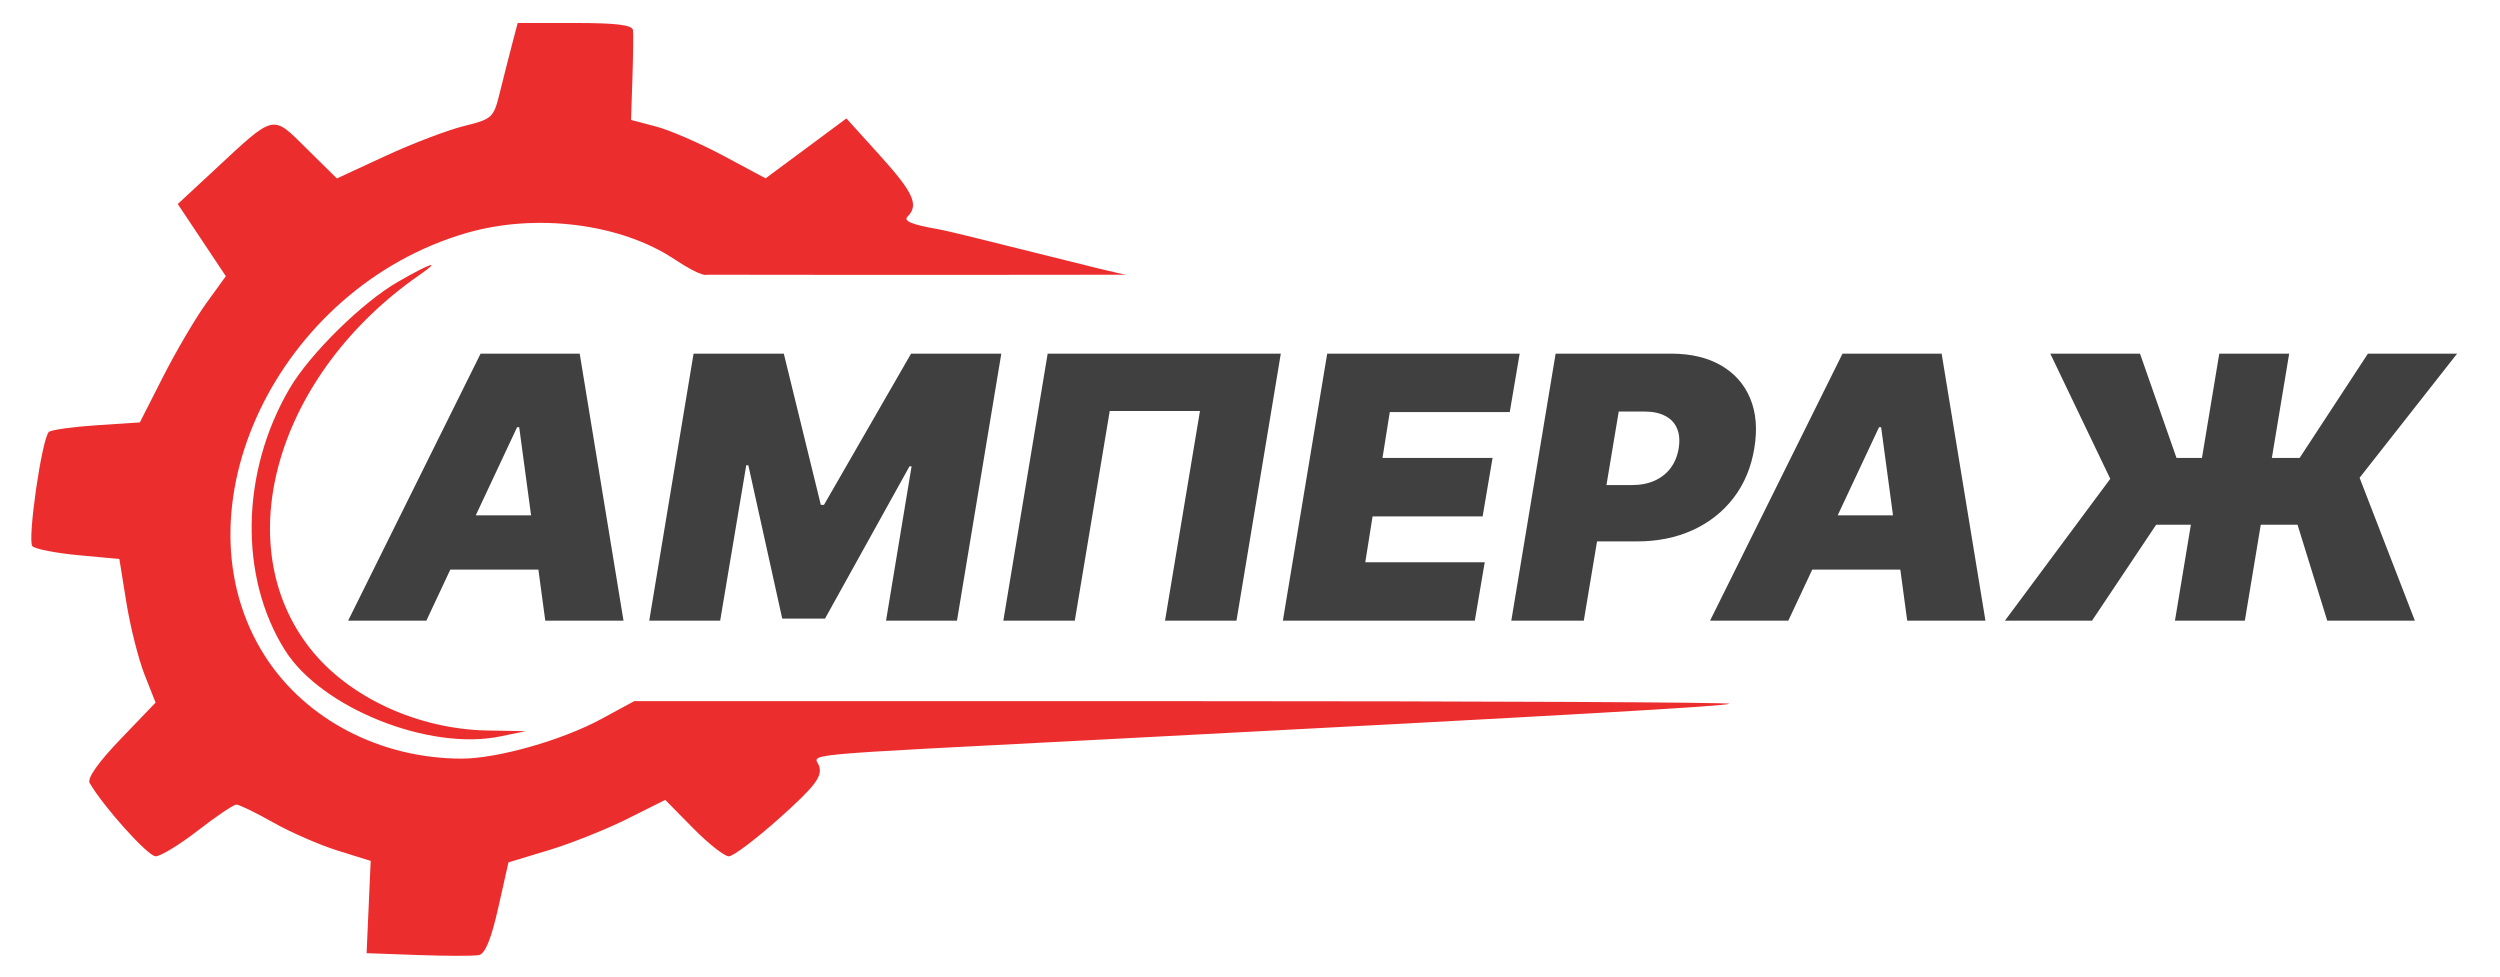<?xml version="1.0" encoding="UTF-8"?> <svg xmlns="http://www.w3.org/2000/svg" width="435" height="170" viewBox="0 0 435 170" fill="none"><path fill-rule="evenodd" clip-rule="evenodd" d="M89.092 7.75C88.55 9.813 87.598 13.561 86.977 16.08C85.883 20.517 85.686 20.701 80.674 21.946C77.828 22.653 71.701 24.991 67.057 27.141L58.614 31.051L53.369 25.87C47.271 19.848 47.954 19.687 37.216 29.663L30.932 35.5L35.115 41.779L39.297 48.058L35.899 52.752C34.029 55.333 30.662 61.058 28.415 65.473L24.33 73.5L16.745 74C12.572 74.275 8.861 74.8 8.496 75.167C7.26 76.41 4.719 94.119 5.645 95.045C6.139 95.539 9.744 96.241 13.656 96.605L20.768 97.266L21.997 104.882C22.673 109.071 24.091 114.694 25.149 117.377L27.072 122.256L20.967 128.613C17.098 132.642 15.132 135.433 15.596 136.235C17.997 140.379 25.746 148.993 27.075 148.996C27.942 148.998 31.258 146.975 34.446 144.5C37.633 142.025 40.643 140 41.135 140C41.628 140 44.521 141.406 47.565 143.124C50.609 144.842 55.665 147.046 58.8 148.021L64.5 149.795L64.144 157.824L63.789 165.853L72.782 166.176C77.728 166.354 82.481 166.358 83.345 166.185C84.417 165.97 85.479 163.36 86.693 157.961L88.47 150.052L95.485 147.931C99.343 146.764 105.482 144.317 109.126 142.494L115.752 139.18L120.588 144.09C123.248 146.79 126.049 149 126.813 149C127.576 149 131.559 145.994 135.664 142.321C141.676 136.94 143.02 135.217 142.58 133.461C141.961 130.998 135.428 131.615 195 128.508C272.926 124.444 300.463 122.87 300.877 122.456C301.128 122.205 258.363 122 205.844 122H110.355L104.537 125.151C97.794 128.803 86.513 132 80.367 132C66.233 132 53.207 125.231 46.136 114.212C29.811 88.772 48.262 50.039 81.241 40.52C93.294 37.042 107.963 38.891 117.282 45.063C122.304 48.39 123 47.802 123 47.802C123 47.802 158.089 47.864 196 47.802C194.84 47.802 166.777 40.497 163.249 39.883C158.645 39.081 157.14 38.46 157.917 37.683C159.927 35.673 158.955 33.524 153.106 27.052L147.279 20.604L140.246 25.818L133.212 31.032L125.856 27.095C121.81 24.931 116.543 22.644 114.15 22.014L109.801 20.869L110.039 13.685C110.17 9.733 110.215 5.938 110.138 5.25C110.038 4.343 107.267 4 100.039 4H90.077L89.092 7.75ZM69.253 49.028C63.069 52.575 53.914 61.584 50.398 67.584C41.878 82.121 41.563 100.427 49.612 113.178C55.932 123.19 74.645 130.68 87 128.143L91.5 127.219L84.905 127.11C72.749 126.908 60.705 121.363 54.001 112.882C39.528 94.572 48.171 65.044 73.05 47.802C76.93 45.114 74.981 45.743 69.253 49.028Z" fill="#EC2D2D"></path><path d="M74.185 108H60.572L83.624 61.533H100.868L108.491 108H94.878L90.34 74.329H89.977L74.185 108ZM74.73 89.667H100.323L98.689 99.106H73.096L74.73 89.667ZM120.681 61.533H136.382L142.825 87.852H143.37L158.526 61.533H174.227L166.513 108H154.17L158.617 81.136H158.254L143.552 107.637H136.109L130.21 80.955H129.847L125.309 108H112.967L120.681 61.533ZM222.861 61.533L215.147 108H202.713L208.794 71.516H193.093L187.013 108H174.579L182.293 61.533H222.861ZM223.219 108L230.933 61.533H264.422L262.698 71.697H241.824L240.553 79.684H259.703L257.978 89.849H238.829L237.558 97.835H258.342L256.617 108H223.219ZM262.964 108L270.679 61.533H290.736C294.185 61.533 297.089 62.213 299.449 63.575C301.808 64.936 303.502 66.85 304.531 69.315C305.559 71.781 305.802 74.662 305.257 77.96C304.712 81.318 303.502 84.214 301.627 86.65C299.766 89.07 297.391 90.938 294.502 92.254C291.628 93.555 288.407 94.205 284.837 94.205H272.857L274.491 84.403H283.929C285.442 84.403 286.773 84.146 287.922 83.632C289.072 83.103 290.002 82.361 290.713 81.408C291.424 80.44 291.886 79.291 292.097 77.96C292.309 76.629 292.211 75.494 291.802 74.556C291.409 73.603 290.728 72.877 289.76 72.378C288.807 71.864 287.59 71.607 286.107 71.607H281.66L275.58 108H262.964ZM311.162 108H297.548L320.6 61.533H337.844L345.468 108H331.854L327.316 74.329H326.953L311.162 108ZM311.706 89.667H337.3L335.666 99.106H310.073L311.706 89.667ZM398.316 61.533L390.602 108H378.441L386.155 61.533H398.316ZM348.854 108L367.187 83.314L356.75 61.533H372.36L378.713 79.684H400.132L412.021 61.533H427.54L410.569 83.133L420.189 108H404.942L399.769 91.301H375.174L364.01 108H348.854Z" fill="#404040"></path></svg> 